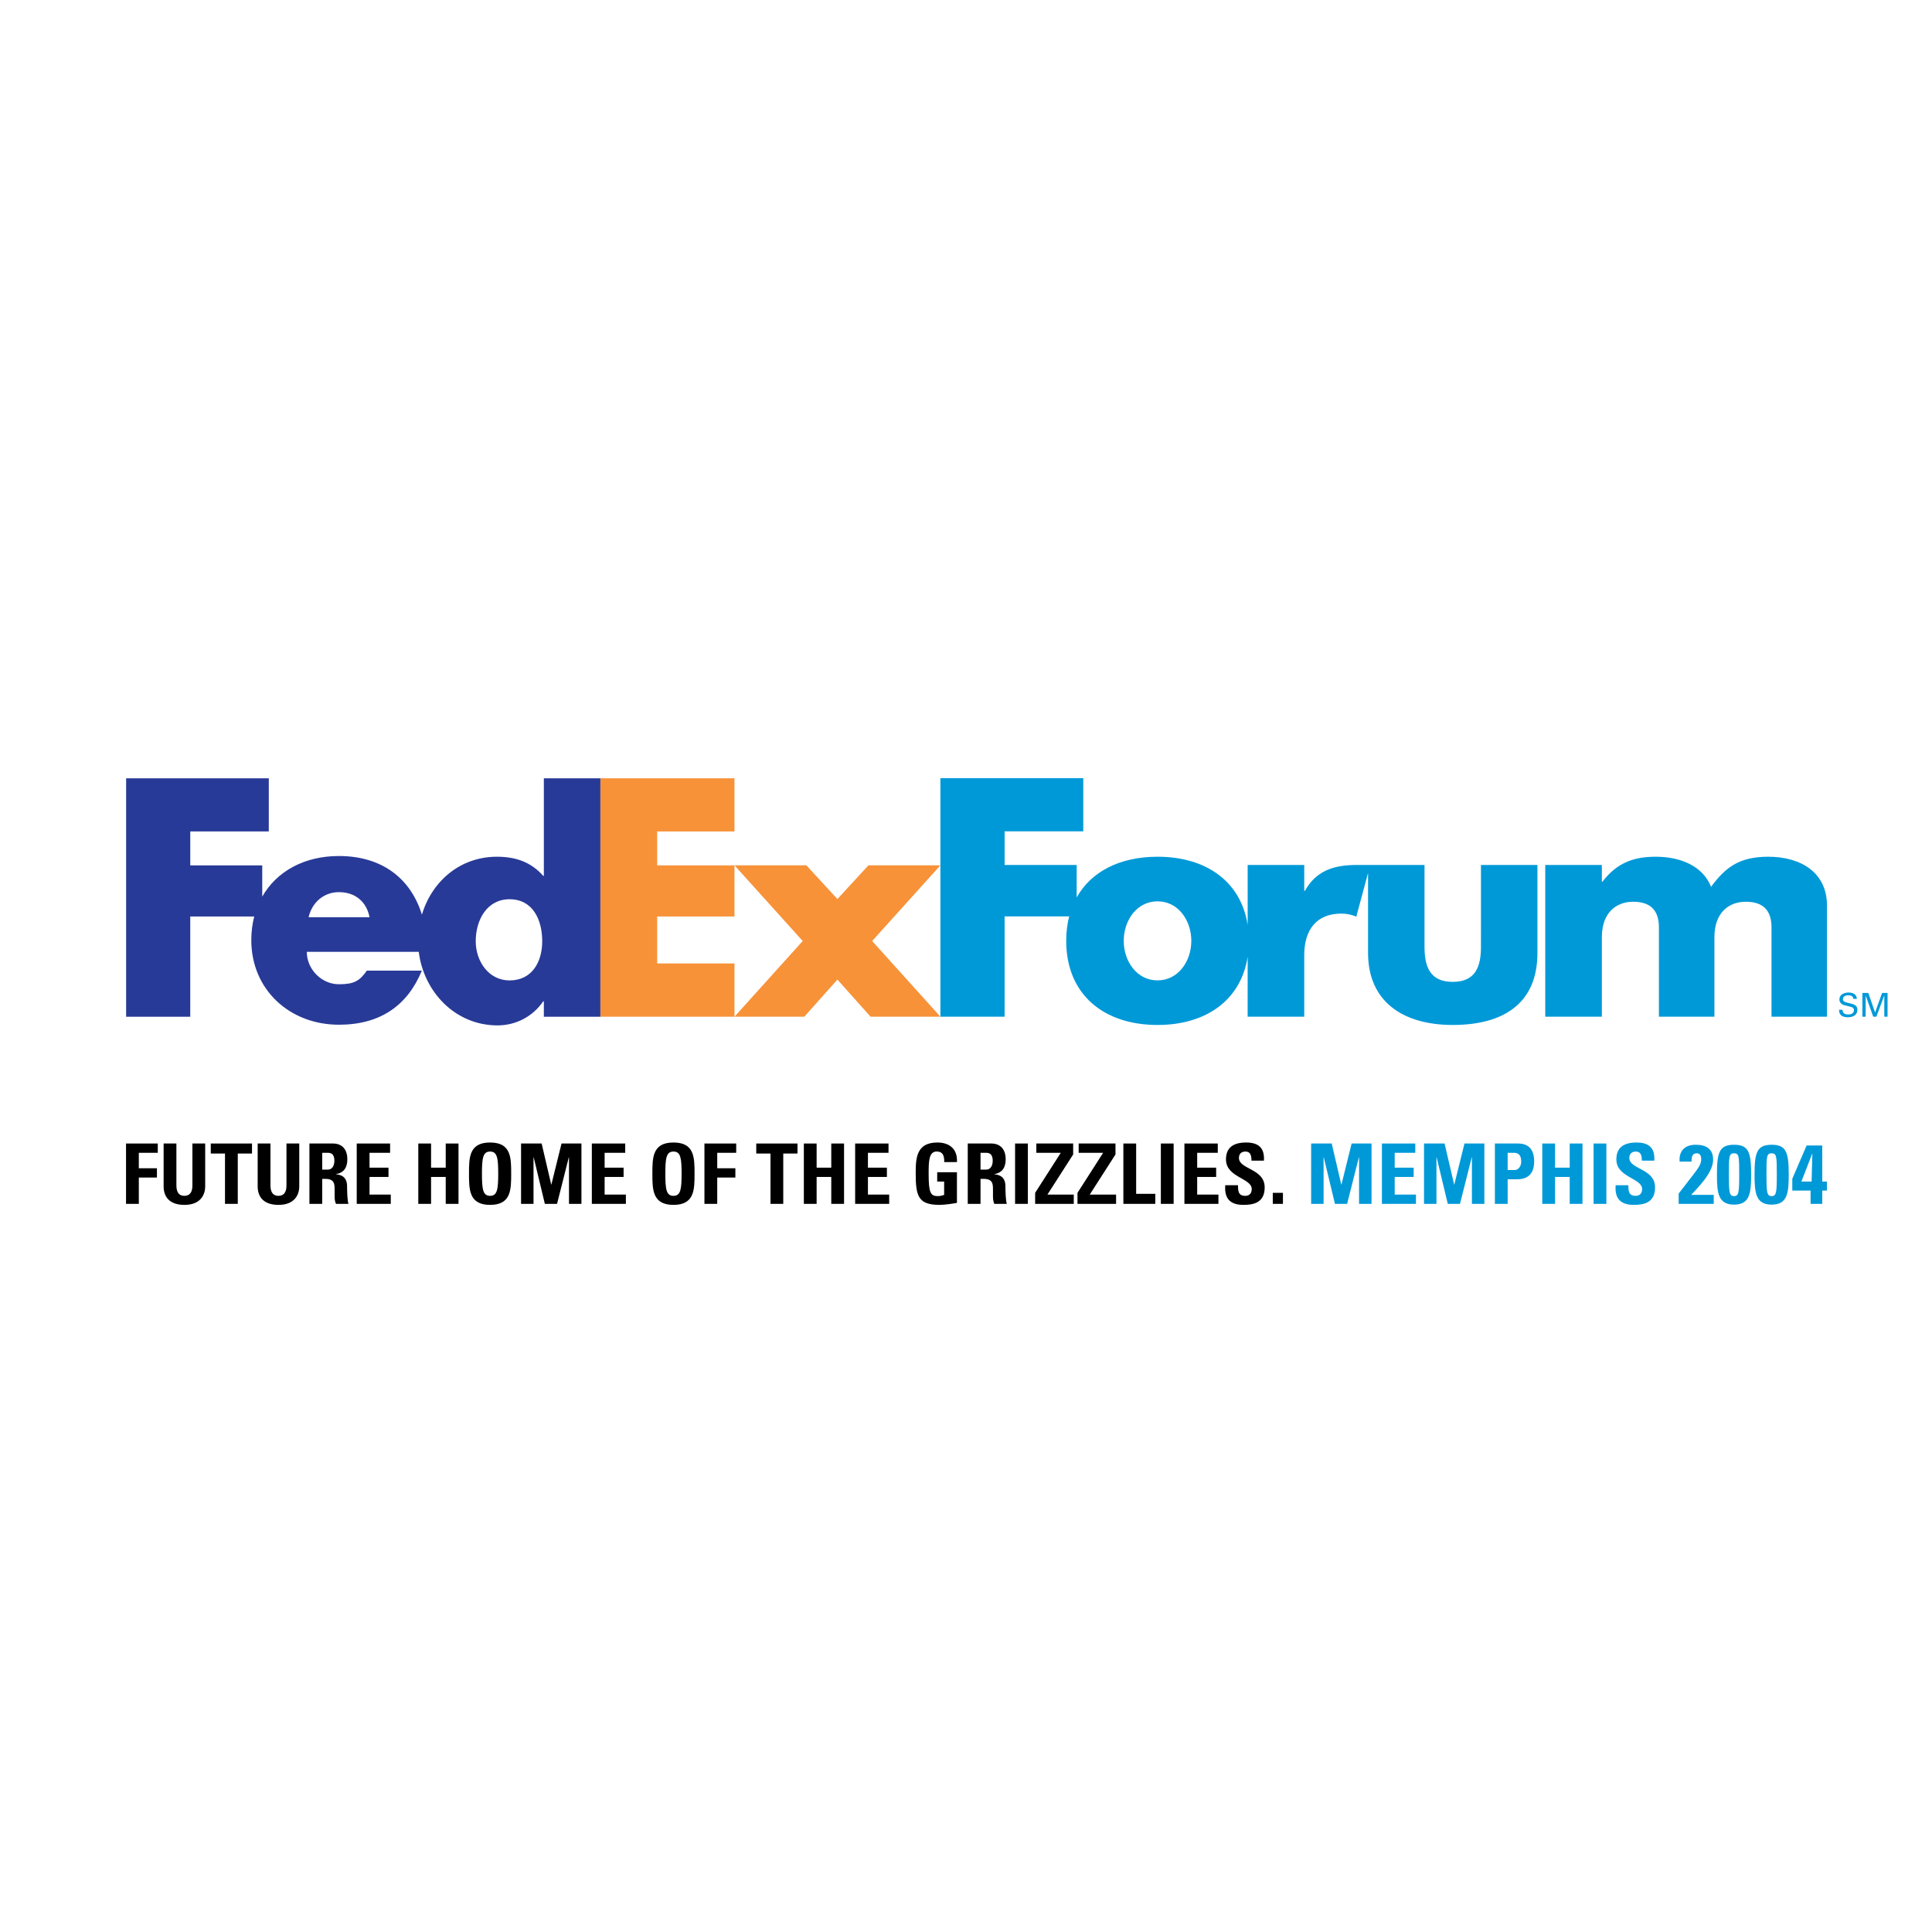 <?xml version="1.0" encoding="utf-8"?>
<!-- Generator: Adobe Illustrator 13.0.0, SVG Export Plug-In . SVG Version: 6.00 Build 14948)  -->
<!DOCTYPE svg PUBLIC "-//W3C//DTD SVG 1.0//EN" "http://www.w3.org/TR/2001/REC-SVG-20010904/DTD/svg10.dtd">
<svg version="1.0" id="Layer_1" xmlns="http://www.w3.org/2000/svg" xmlns:xlink="http://www.w3.org/1999/xlink" x="0px" y="0px"
	 width="192.756px" height="192.756px" viewBox="0 0 192.756 192.756" enable-background="new 0 0 192.756 192.756"
	 xml:space="preserve">
<g>
	<polygon fill-rule="evenodd" clip-rule="evenodd" fill="#FFFFFF" points="0,0 192.756,0 192.756,192.756 0,192.756 0,0 	"/>
	<polygon fill-rule="evenodd" clip-rule="evenodd" points="12.574,120.109 12.574,114.088 15.741,114.088 15.741,115.015 
		13.85,115.015 13.85,116.557 15.657,116.557 15.657,117.483 13.85,117.483 13.85,120.109 12.574,120.109 	"/>
	<path fill-rule="evenodd" clip-rule="evenodd" d="M20.472,114.088v4.271c0,0.9-0.516,1.853-2.069,1.853
		c-1.402,0-2.078-0.718-2.078-1.853v-4.271h1.275v4.188c0,0.742,0.321,1.034,0.787,1.034c0.556,0,0.809-0.368,0.809-1.034v-4.188
		H20.472L20.472,114.088z"/>
	<polygon fill-rule="evenodd" clip-rule="evenodd" points="25.143,114.088 25.143,115.088 23.723,115.088 23.723,120.109 
		22.448,120.109 22.448,115.088 21.029,115.088 21.029,114.088 25.143,114.088 	"/>
	<path fill-rule="evenodd" clip-rule="evenodd" d="M29.857,114.088v4.271c0,0.9-0.516,1.853-2.069,1.853
		c-1.404,0-2.08-0.718-2.08-1.853v-4.271h1.276v4.188c0,0.742,0.321,1.034,0.786,1.034c0.558,0,0.811-0.368,0.811-1.034v-4.188
		H29.857L29.857,114.088z"/>
	<path fill-rule="evenodd" clip-rule="evenodd" d="M32.147,120.109h-1.276v-6.021h2.355c0.871,0,1.428,0.551,1.428,1.575
		c0,0.768-0.304,1.344-1.132,1.477v0.018c0.278,0.032,1.106,0.1,1.106,1.185c0,0.384,0.025,1.518,0.144,1.768h-1.25
		c-0.17-0.366-0.135-0.774-0.135-1.168c0-0.716,0.067-1.325-0.913-1.325h-0.328V120.109L32.147,120.109z M32.147,116.69h0.565
		c0.505,0,0.649-0.502,0.649-0.885c0-0.575-0.244-0.791-0.649-0.791h-0.565V116.69L32.147,116.69z"/>
	<polygon fill-rule="evenodd" clip-rule="evenodd" points="35.591,120.109 35.591,114.088 38.92,114.088 38.92,115.015 
		36.867,115.015 36.867,116.498 38.76,116.498 38.76,117.424 36.867,117.424 36.867,119.184 38.988,119.184 38.988,120.109 
		35.591,120.109 	"/>
	<polygon fill-rule="evenodd" clip-rule="evenodd" points="44.47,116.498 44.47,114.088 45.745,114.088 45.745,120.109 
		44.47,120.109 44.47,117.424 43.008,117.424 43.008,120.109 41.733,120.109 41.733,114.088 43.008,114.088 43.008,116.498 
		44.47,116.498 	"/>
	<path fill-rule="evenodd" clip-rule="evenodd" d="M46.792,117.098c0-1.593,0-3.11,2.103-3.11c2.105,0,2.105,1.518,2.105,3.11
		c0,1.577,0,3.113-2.105,3.113C46.792,120.211,46.792,118.675,46.792,117.098L46.792,117.098z M49.707,117.098
		c0-1.542-0.093-2.209-0.812-2.209c-0.717,0-0.811,0.667-0.811,2.209c0,1.544,0.093,2.212,0.811,2.212
		C49.614,119.31,49.707,118.642,49.707,117.098L49.707,117.098z"/>
	<polygon fill-rule="evenodd" clip-rule="evenodd" points="51.986,120.109 51.986,114.088 54.04,114.088 54.995,118.183 
		55.011,118.183 56.025,114.088 58.01,114.088 58.01,120.109 56.769,120.109 56.769,115.464 56.751,115.464 55.576,120.109 
		54.36,120.109 53.247,115.464 53.229,115.464 53.229,120.109 51.986,120.109 	"/>
	<polygon fill-rule="evenodd" clip-rule="evenodd" points="59.048,120.109 59.048,114.088 62.378,114.088 62.378,115.015 
		60.324,115.015 60.324,116.498 62.216,116.498 62.216,117.424 60.324,117.424 60.324,119.184 62.444,119.184 62.444,120.109 
		59.048,120.109 	"/>
	<path fill-rule="evenodd" clip-rule="evenodd" d="M65.088,117.098c0-1.593,0-3.11,2.104-3.11c2.103,0,2.103,1.518,2.103,3.11
		c0,1.577,0,3.113-2.103,3.113C65.088,120.211,65.088,118.675,65.088,117.098L65.088,117.098z M68.003,117.098
		c0-1.542-0.093-2.209-0.811-2.209c-0.719,0-0.811,0.667-0.811,2.209c0,1.544,0.092,2.212,0.811,2.212
		C67.91,119.31,68.003,118.642,68.003,117.098L68.003,117.098z"/>
	<polygon fill-rule="evenodd" clip-rule="evenodd" points="70.282,120.109 70.282,114.088 73.451,114.088 73.451,115.015 
		71.559,115.015 71.559,116.557 73.368,116.557 73.368,117.483 71.559,117.483 71.559,120.109 70.282,120.109 	"/>
	<polygon fill-rule="evenodd" clip-rule="evenodd" points="79.565,114.088 79.565,115.088 78.146,115.088 78.146,120.109 
		76.872,120.109 76.872,115.088 75.452,115.088 75.452,114.088 79.565,114.088 	"/>
	<polygon fill-rule="evenodd" clip-rule="evenodd" points="82.936,116.498 82.936,114.088 84.211,114.088 84.211,120.109 
		82.936,120.109 82.936,117.424 81.475,117.424 81.475,120.109 80.2,120.109 80.2,114.088 81.475,114.088 81.475,116.498 
		82.936,116.498 	"/>
	<polygon fill-rule="evenodd" clip-rule="evenodd" points="85.318,120.109 85.318,114.088 88.647,114.088 88.647,115.015 
		86.594,115.015 86.594,116.498 88.486,116.498 88.486,117.424 86.594,117.424 86.594,119.184 88.714,119.184 88.714,120.109 
		85.318,120.109 	"/>
	<path fill-rule="evenodd" clip-rule="evenodd" d="M94.205,115.938c0.009-0.558-0.084-1.05-0.76-1.05
		c-0.794,0-0.794,1.059-0.794,2.228c0,1.884,0.187,2.219,0.913,2.219c0.211,0,0.439-0.051,0.633-0.117v-1.336h-0.692v-0.926h1.969
		v3.053c-0.346,0.068-1.216,0.202-1.723,0.202c-2.146,0-2.391-0.876-2.391-3.161c0-1.52,0.075-3.062,2.161-3.062
		c1.251,0,2.028,0.692,1.953,1.951H94.205L94.205,115.938z"/>
	<path fill-rule="evenodd" clip-rule="evenodd" d="M97.828,120.109h-1.275v-6.021h2.357c0.869,0,1.427,0.551,1.427,1.575
		c0,0.768-0.303,1.344-1.132,1.477v0.018c0.278,0.032,1.106,0.1,1.106,1.185c0,0.384,0.025,1.518,0.144,1.768h-1.25
		c-0.168-0.366-0.134-0.774-0.134-1.168c0-0.716,0.066-1.325-0.913-1.325h-0.33V120.109L97.828,120.109z M97.828,116.69h0.566
		c0.506,0,0.649-0.502,0.649-0.885c0-0.575-0.244-0.791-0.649-0.791h-0.566V116.69L97.828,116.69z"/>
	<polygon fill-rule="evenodd" clip-rule="evenodd" points="101.274,114.088 102.55,114.088 102.55,120.109 101.274,120.109 
		101.274,114.088 	"/>
	<polygon fill-rule="evenodd" clip-rule="evenodd" points="103.395,114.088 107.07,114.088 107.07,115.18 104.501,119.184 
		107.13,119.184 107.13,120.109 103.276,120.109 103.276,119.009 105.835,115.015 103.395,115.015 103.395,114.088 	"/>
	<polygon fill-rule="evenodd" clip-rule="evenodd" points="107.619,114.088 111.292,114.088 111.292,115.18 108.725,119.184 
		111.352,119.184 111.352,120.109 107.501,120.109 107.501,119.009 110.06,115.015 107.619,115.015 107.619,114.088 	"/>
	<polygon fill-rule="evenodd" clip-rule="evenodd" points="112.079,120.109 112.079,114.088 113.354,114.088 113.354,119.108 
		115.264,119.108 115.264,120.109 112.079,120.109 	"/>
	<polygon fill-rule="evenodd" clip-rule="evenodd" points="115.819,114.088 117.094,114.088 117.094,120.109 115.819,120.109 
		115.819,114.088 	"/>
	<polygon fill-rule="evenodd" clip-rule="evenodd" points="118.17,120.109 118.17,114.088 121.497,114.088 121.497,115.015 
		119.443,115.015 119.443,116.498 121.336,116.498 121.336,117.424 119.443,117.424 119.443,119.184 121.564,119.184 
		121.564,120.109 118.17,120.109 	"/>
	<path fill-rule="evenodd" clip-rule="evenodd" d="M124.048,120.211c-1.58,0-1.876-0.919-1.808-1.96h1.276
		c0,0.575,0.025,1.059,0.725,1.059c0.433,0,0.644-0.276,0.644-0.685c0-1.083-2.569-1.151-2.569-2.943
		c0-0.942,0.456-1.694,2.012-1.694c1.241,0,1.858,0.551,1.772,1.811h-1.241c0-0.451-0.075-0.909-0.591-0.909
		c-0.414,0-0.659,0.225-0.659,0.642c0,1.144,2.568,1.043,2.568,2.937C126.177,120.026,125.02,120.211,124.048,120.211
		L124.048,120.211z"/>
	<polygon fill-rule="evenodd" clip-rule="evenodd" points="126.986,119.009 128,119.009 128,120.109 126.986,120.109 
		126.986,119.009 	"/>
	<polygon fill-rule="evenodd" clip-rule="evenodd" fill="#0099D8" points="130.813,120.109 130.813,114.088 132.866,114.088 
		133.82,118.183 133.838,118.183 134.852,114.088 136.837,114.088 136.837,120.109 135.594,120.109 135.594,115.464 
		135.578,115.464 134.403,120.109 133.188,120.109 132.072,115.464 132.055,115.464 132.055,120.109 130.813,120.109 	"/>
	<polygon fill-rule="evenodd" clip-rule="evenodd" fill="#0099D8" points="137.875,120.109 137.875,114.088 141.203,114.088 
		141.203,115.015 139.151,115.015 139.151,116.498 141.043,116.498 141.043,117.424 139.151,117.424 139.151,119.184 
		141.271,119.184 141.271,120.109 137.875,120.109 	"/>
	<polygon fill-rule="evenodd" clip-rule="evenodd" fill="#0099D8" points="142.074,120.109 142.074,114.088 144.126,114.088 
		145.08,118.183 145.096,118.183 146.111,114.088 148.096,114.088 148.096,120.109 146.854,120.109 146.854,115.464 
		146.837,115.464 145.664,120.109 144.446,120.109 143.331,115.464 143.315,115.464 143.315,120.109 142.074,120.109 	"/>
	<path fill-rule="evenodd" clip-rule="evenodd" fill="#0099D8" d="M149.144,114.088h2.297c1.167,0,1.622,0.7,1.622,1.802
		c0,0.684-0.202,1.768-1.698,1.768h-0.945v2.452h-1.275V114.088L149.144,114.088z M150.419,116.731h0.711
		c0.379,0,0.64-0.408,0.64-0.809c0-0.491-0.134-0.908-0.708-0.908h-0.643V116.731L150.419,116.731z"/>
	<polygon fill-rule="evenodd" clip-rule="evenodd" fill="#0099D8" points="156.61,116.498 156.61,114.088 157.886,114.088 
		157.886,120.109 156.61,120.109 156.61,117.424 155.149,117.424 155.149,120.109 153.873,120.109 153.873,114.088 155.149,114.088 
		155.149,116.498 156.61,116.498 	"/>
	<polygon fill-rule="evenodd" clip-rule="evenodd" fill="#0099D8" points="158.993,114.088 160.268,114.088 160.268,120.109 
		158.993,120.109 158.993,114.088 	"/>
	<path fill-rule="evenodd" clip-rule="evenodd" fill="#0099D8" d="M162.997,120.211c-1.58,0-1.876-0.919-1.808-1.96h1.274
		c0,0.575,0.025,1.059,0.727,1.059c0.432,0,0.644-0.276,0.644-0.685c0-1.083-2.569-1.151-2.569-2.943
		c0-0.942,0.455-1.694,2.01-1.694c1.243,0,1.859,0.551,1.774,1.811h-1.241c0-0.451-0.076-0.909-0.592-0.909
		c-0.413,0-0.658,0.225-0.658,0.642c0,1.144,2.567,1.043,2.567,2.937C165.125,120.026,163.967,120.211,162.997,120.211
		L162.997,120.211z"/>
	<path fill-rule="evenodd" clip-rule="evenodd" fill="#0099D8" d="M167.481,120.109v-1.026c1.858-2.443,2.247-2.726,2.247-3.452
		c0-0.291-0.109-0.567-0.448-0.567c-0.49,0-0.515,0.459-0.515,0.834h-1.191c-0.084-1.084,0.533-1.685,1.622-1.685
		c1.021,0,1.723,0.409,1.723,1.501c0,1.311-1.546,2.796-2.188,3.495h2.248v0.9H167.481L167.481,120.109z"/>
	<path fill-rule="evenodd" clip-rule="evenodd" fill="#0099D8" d="M174.712,117.183c0,1.826-0.117,3.003-1.706,3.003
		s-1.707-1.177-1.707-3.003c0-2.228,0.255-2.97,1.707-2.97C174.459,114.213,174.712,114.955,174.712,117.183L174.712,117.183z
		 M172.491,117.198c0,1.761,0.041,2.137,0.515,2.137s0.515-0.376,0.515-2.137c0-1.792-0.007-2.135-0.515-2.135
		C172.499,115.063,172.491,115.406,172.491,117.198L172.491,117.198z"/>
	<path fill-rule="evenodd" clip-rule="evenodd" fill="#0099D8" d="M178.463,117.183c0,1.826-0.118,3.003-1.707,3.003
		c-1.587,0-1.705-1.177-1.705-3.003c0-2.228,0.253-2.97,1.705-2.97C178.21,114.213,178.463,114.955,178.463,117.183L178.463,117.183
		z M176.241,117.198c0,1.761,0.041,2.137,0.515,2.137s0.516-0.376,0.516-2.137c0-1.792-0.009-2.135-0.516-2.135
		C176.248,115.063,176.241,115.406,176.241,117.198L176.241,117.198z"/>
	<path fill-rule="evenodd" clip-rule="evenodd" fill="#0099D8" d="M178.817,117.607c1.419-3.294,1.419-3.311,1.428-3.319h1.562
		v3.594h0.465v0.902h-0.465v1.325h-1.165v-1.325h-1.824V117.607L178.817,117.607z M180.743,117.882l0.076-2.776h-0.018l-1.073,2.776
		H180.743L180.743,117.882z"/>
	<path fill-rule="evenodd" clip-rule="evenodd" fill="#0099D8" d="M176.416,85.476c-2.901,0-4.282,1.075-5.702,3.001
		c-0.807-2.027-2.964-3.001-5.526-3.001c-2.204,0-3.871,0.611-5.309,2.488h-0.061v-1.666h-5.647v15.138h5.647V93.51
		c0-2.507,1.484-3.542,3.122-3.542c1.735,0,2.571,0.861,2.571,2.557v8.911h5.537V93.51c0-2.507,1.482-3.542,3.127-3.542
		c1.733,0,2.568,0.861,2.568,2.557v8.911h5.536V90.357C182.28,87.048,179.676,85.476,176.416,85.476L176.416,85.476z"/>
	<path fill-rule="evenodd" clip-rule="evenodd" fill="#0099D8" d="M147.756,94.449c0,1.926-0.497,3.512-2.815,3.512
		c-2.32,0-2.816-1.585-2.816-3.512v-8.151h-6.785c-2.381,0-4.055,0.636-5.151,2.584h-0.064v-2.584h-5.645v5.977
		c-0.674-4.312-4.121-6.799-8.992-6.799c-3.72,0-6.613,1.455-8.067,4.058v-3.235h-7.189v-3.356h7.847v-5.308H93.823v23.802h6.407
		v-10.01h6.441c-0.192,0.752-0.295,1.567-0.295,2.445c0,5.279,3.667,8.389,9.11,8.389c4.871,0,8.318-2.491,8.992-6.8v5.976h5.645
		v-6.134c0-2.533,1.222-4.152,3.696-4.152c0.584,0,1.053,0.116,1.498,0.304l1.173-4.353v7.971c0,4.874,3.497,7.188,8.45,7.188
		c5.061,0,8.452-2.148,8.449-7.188v-8.774h-5.634V94.449L147.756,94.449z M115.486,97.812c-2.078,0-3.371-1.92-3.371-3.94
		c0-2.028,1.293-3.946,3.371-3.946c2.08,0,3.371,1.918,3.371,3.946C118.857,95.892,117.566,97.812,115.486,97.812L115.486,97.812z"
		/>
	<polygon fill-rule="evenodd" clip-rule="evenodd" fill="#F79239" points="83.549,89.697 86.642,86.335 93.823,86.335 
		87.016,93.884 93.823,101.436 86.856,101.436 83.549,97.737 80.246,101.436 73.279,101.436 80.086,93.884 73.279,86.335 
		80.456,86.335 83.549,89.697 	"/>
	<polygon fill-rule="evenodd" clip-rule="evenodd" fill="#F79239" points="59.9,101.438 59.9,77.65 73.279,77.65 73.279,82.954 
		65.567,82.954 65.567,86.338 73.279,86.338 73.279,91.438 65.567,91.438 65.567,96.123 73.279,96.123 73.279,101.438 59.9,101.438 
			"/>
	<path fill-rule="evenodd" clip-rule="evenodd" fill="#283A97" d="M54.26,77.65v9.734h-0.062c-1.251-1.416-2.811-1.908-4.619-1.908
		c-3.711,0-6.504,2.488-7.485,5.781c-1.119-3.627-4-5.852-8.28-5.852c-3.473,0-6.217,1.54-7.65,4.051v-3.118h-7.181v-3.384h7.835
		V77.65H12.584v23.789h6.398V91.438h6.382c-0.191,0.736-0.292,1.526-0.292,2.358c0,4.958,3.842,8.441,8.742,8.441
		c4.119,0,6.838-1.911,8.273-5.396h-5.486c-0.74,1.051-1.303,1.358-2.787,1.358c-1.719,0-3.204-1.479-3.204-3.236h11.17
		c0.484,3.942,3.594,7.341,7.862,7.341c1.84,0,3.528-0.895,4.556-2.402h0.062v1.537h5.64V77.65H54.26L54.26,77.65z M30.789,91.51
		c0.355-1.511,1.539-2.5,3.025-2.5c1.631,0,2.76,0.957,3.053,2.5C36.991,91.51,30.789,91.51,30.789,91.51L30.789,91.51z
		 M50.837,97.816c-2.082,0-3.373-1.909-3.373-3.91c0-2.136,1.124-4.188,3.373-4.188c2.328,0,3.26,2.051,3.26,4.188
		C54.097,95.933,53.112,97.816,50.837,97.816L50.837,97.816z"/>
	<path fill-rule="evenodd" clip-rule="evenodd" fill="#0099D8" d="M183.829,100.746c0.008,0.164,0.026,0.469,0.58,0.469
		c0.496,0,0.561-0.305,0.561-0.421c0-0.271-0.216-0.321-0.549-0.401c-0.368-0.09-0.531-0.128-0.654-0.207
		c-0.196-0.138-0.251-0.312-0.251-0.474c0-0.479,0.464-0.688,0.918-0.688c0.158,0,0.478,0.026,0.672,0.233
		c0.133,0.145,0.14,0.31,0.148,0.4h-0.349c-0.014-0.291-0.267-0.356-0.501-0.356c-0.333,0-0.535,0.146-0.535,0.382
		c0,0.212,0.139,0.281,0.435,0.351c0.57,0.146,0.632,0.156,0.771,0.249c0.226,0.145,0.238,0.375,0.238,0.476
		c0,0.417-0.329,0.734-0.946,0.734c-0.182,0-0.551-0.03-0.743-0.267c-0.137-0.178-0.139-0.365-0.139-0.479H183.829L183.829,100.746z
		"/>
	<polygon fill-rule="evenodd" clip-rule="evenodd" fill="#0099D8" points="185.813,99.068 186.404,99.068 187.077,101.022 
		187.775,99.068 188.322,99.068 188.322,101.436 187.996,101.436 187.996,99.307 187.206,101.436 186.893,101.436 186.137,99.322 
		186.137,101.436 185.813,101.436 185.813,99.068 	"/>
</g>
</svg>
